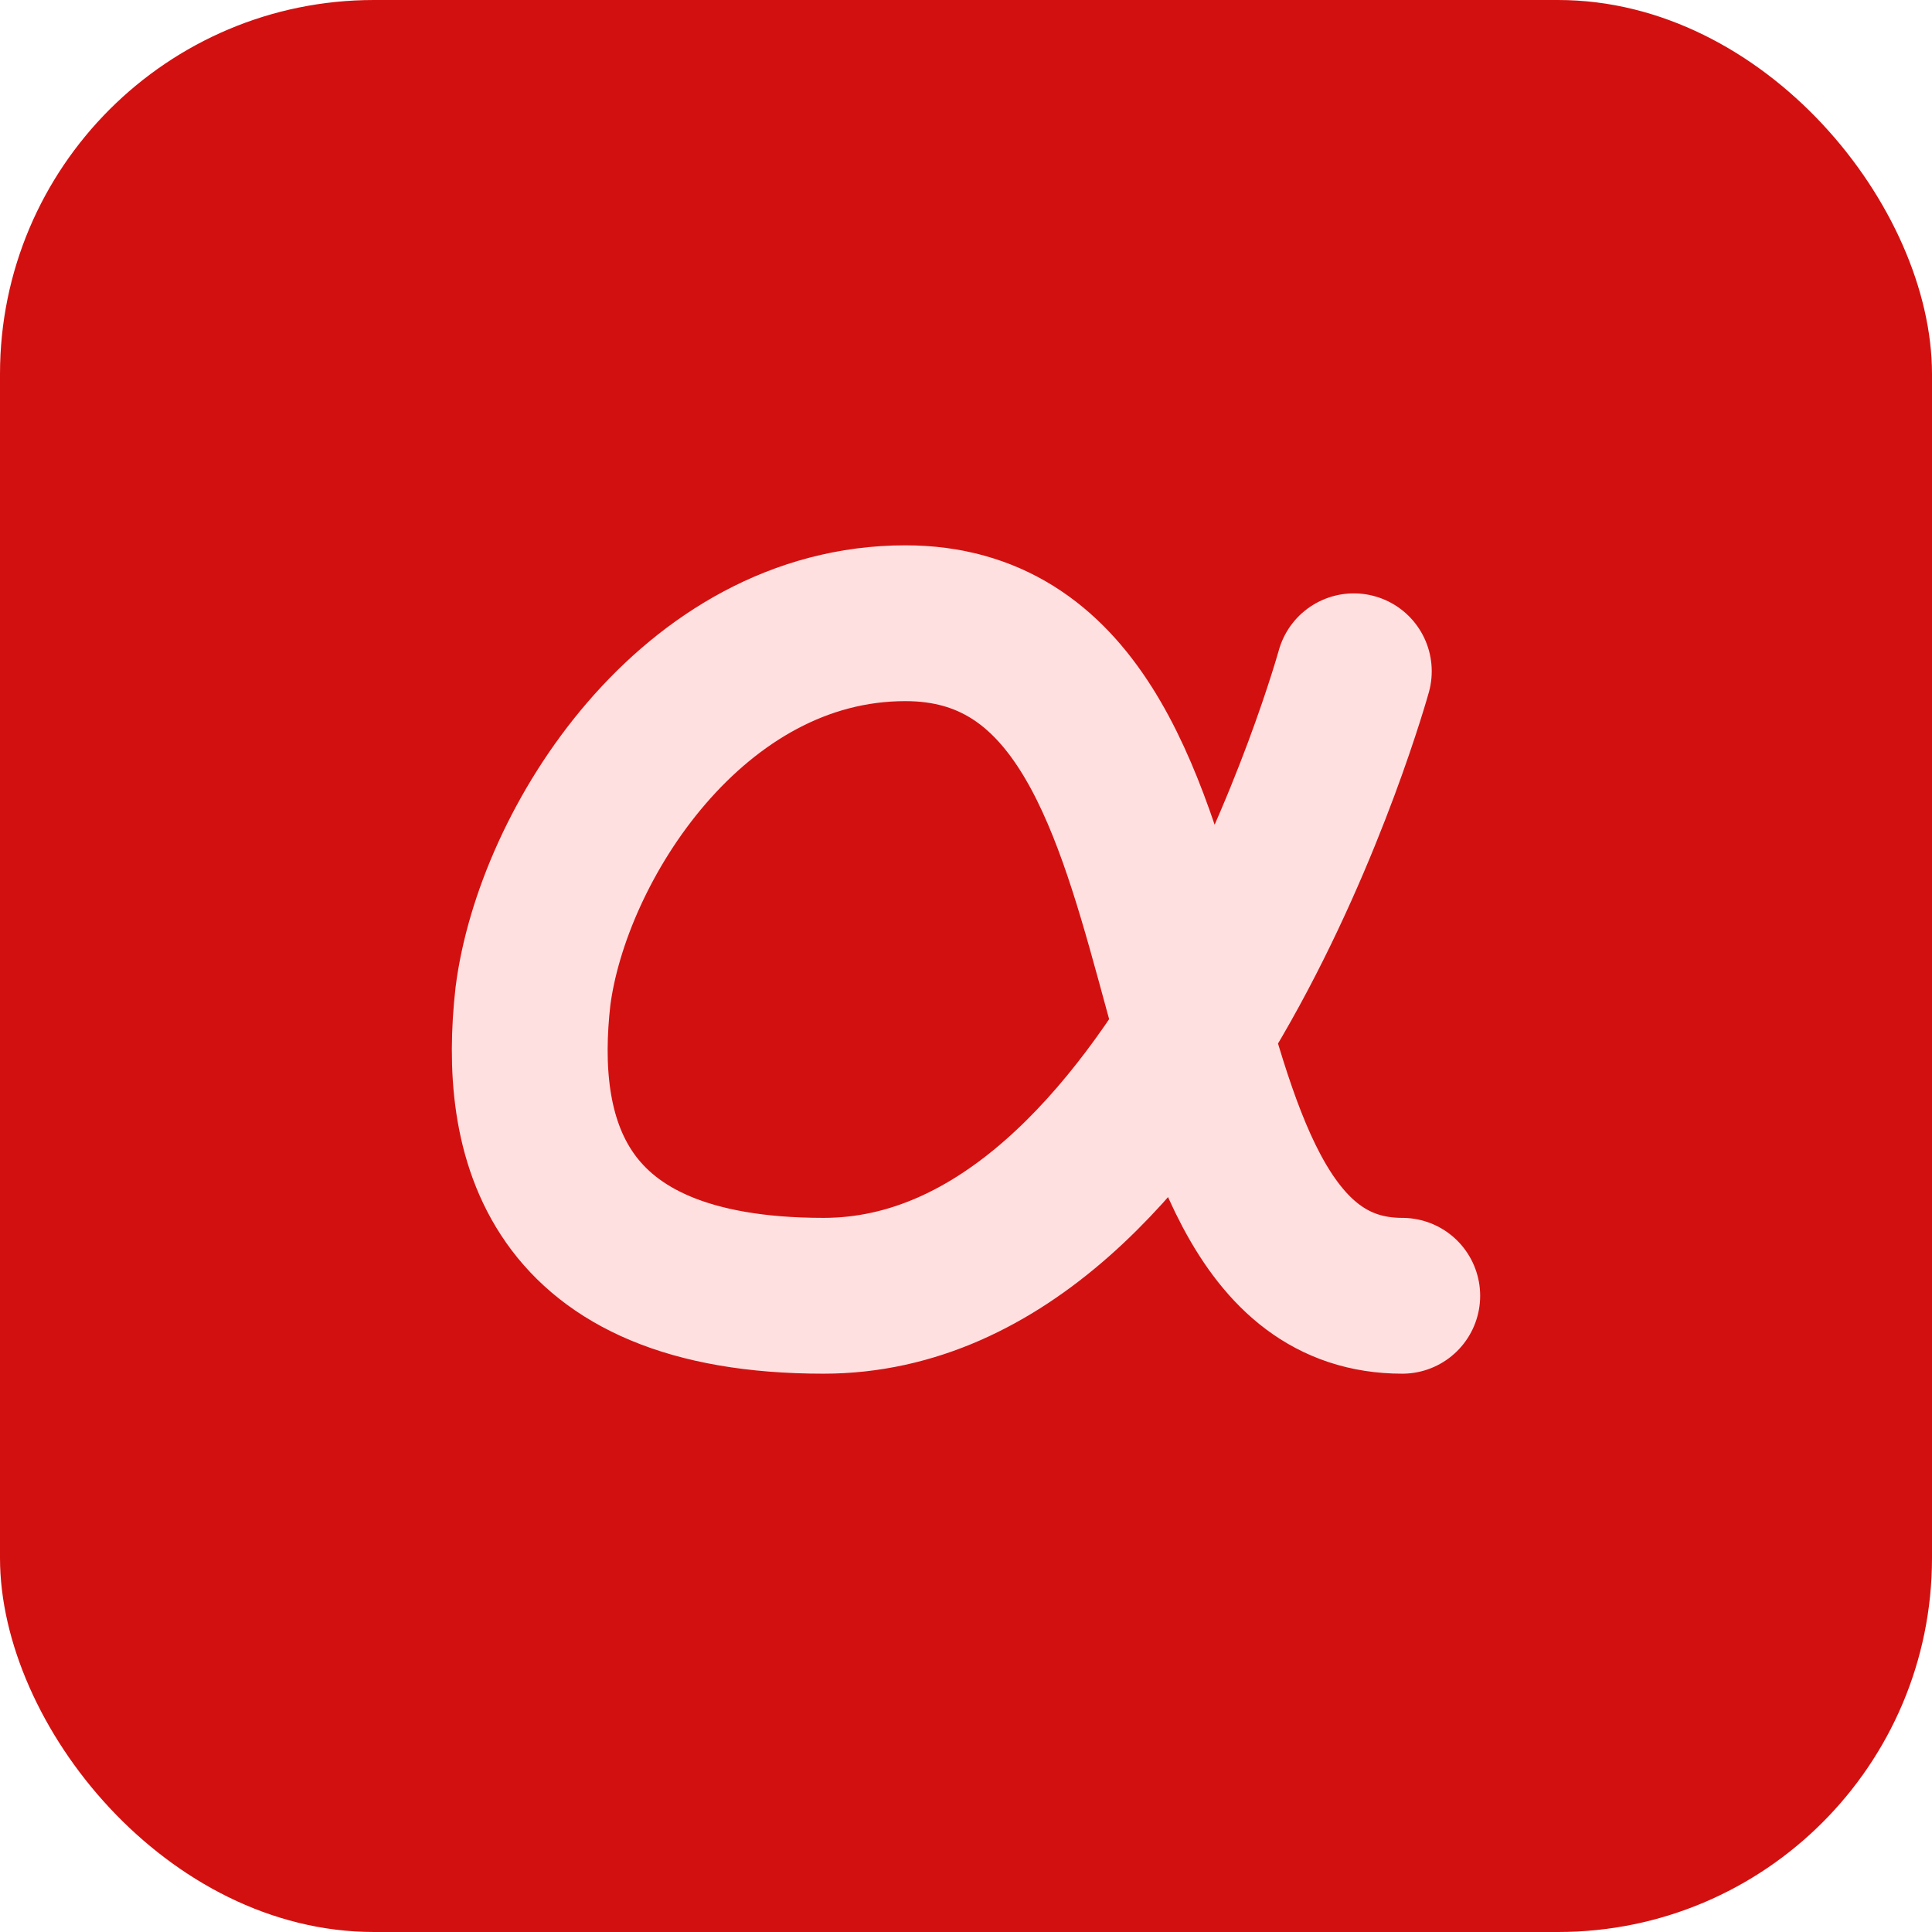<svg xmlns="http://www.w3.org/2000/svg" width="62" height="62" viewBox="0 0 62 62" fill="none"><g id="icon_alpha"><rect id="Rectangle 852" width="62" height="62" rx="12" fill="#D31010"></rect><path id="primary" d="M43.446 21.542C43.446 21.542 37.897 41.583 26.427 41.583C17.661 41.583 16.604 36.419 17.102 31.979C17.723 27.107 22.231 20 29.054 20C39.933 20 35.815 41.583 45 41.583" stroke="#FFE0E0" stroke-width="5" stroke-linecap="round" stroke-linejoin="round"></path></g></svg>